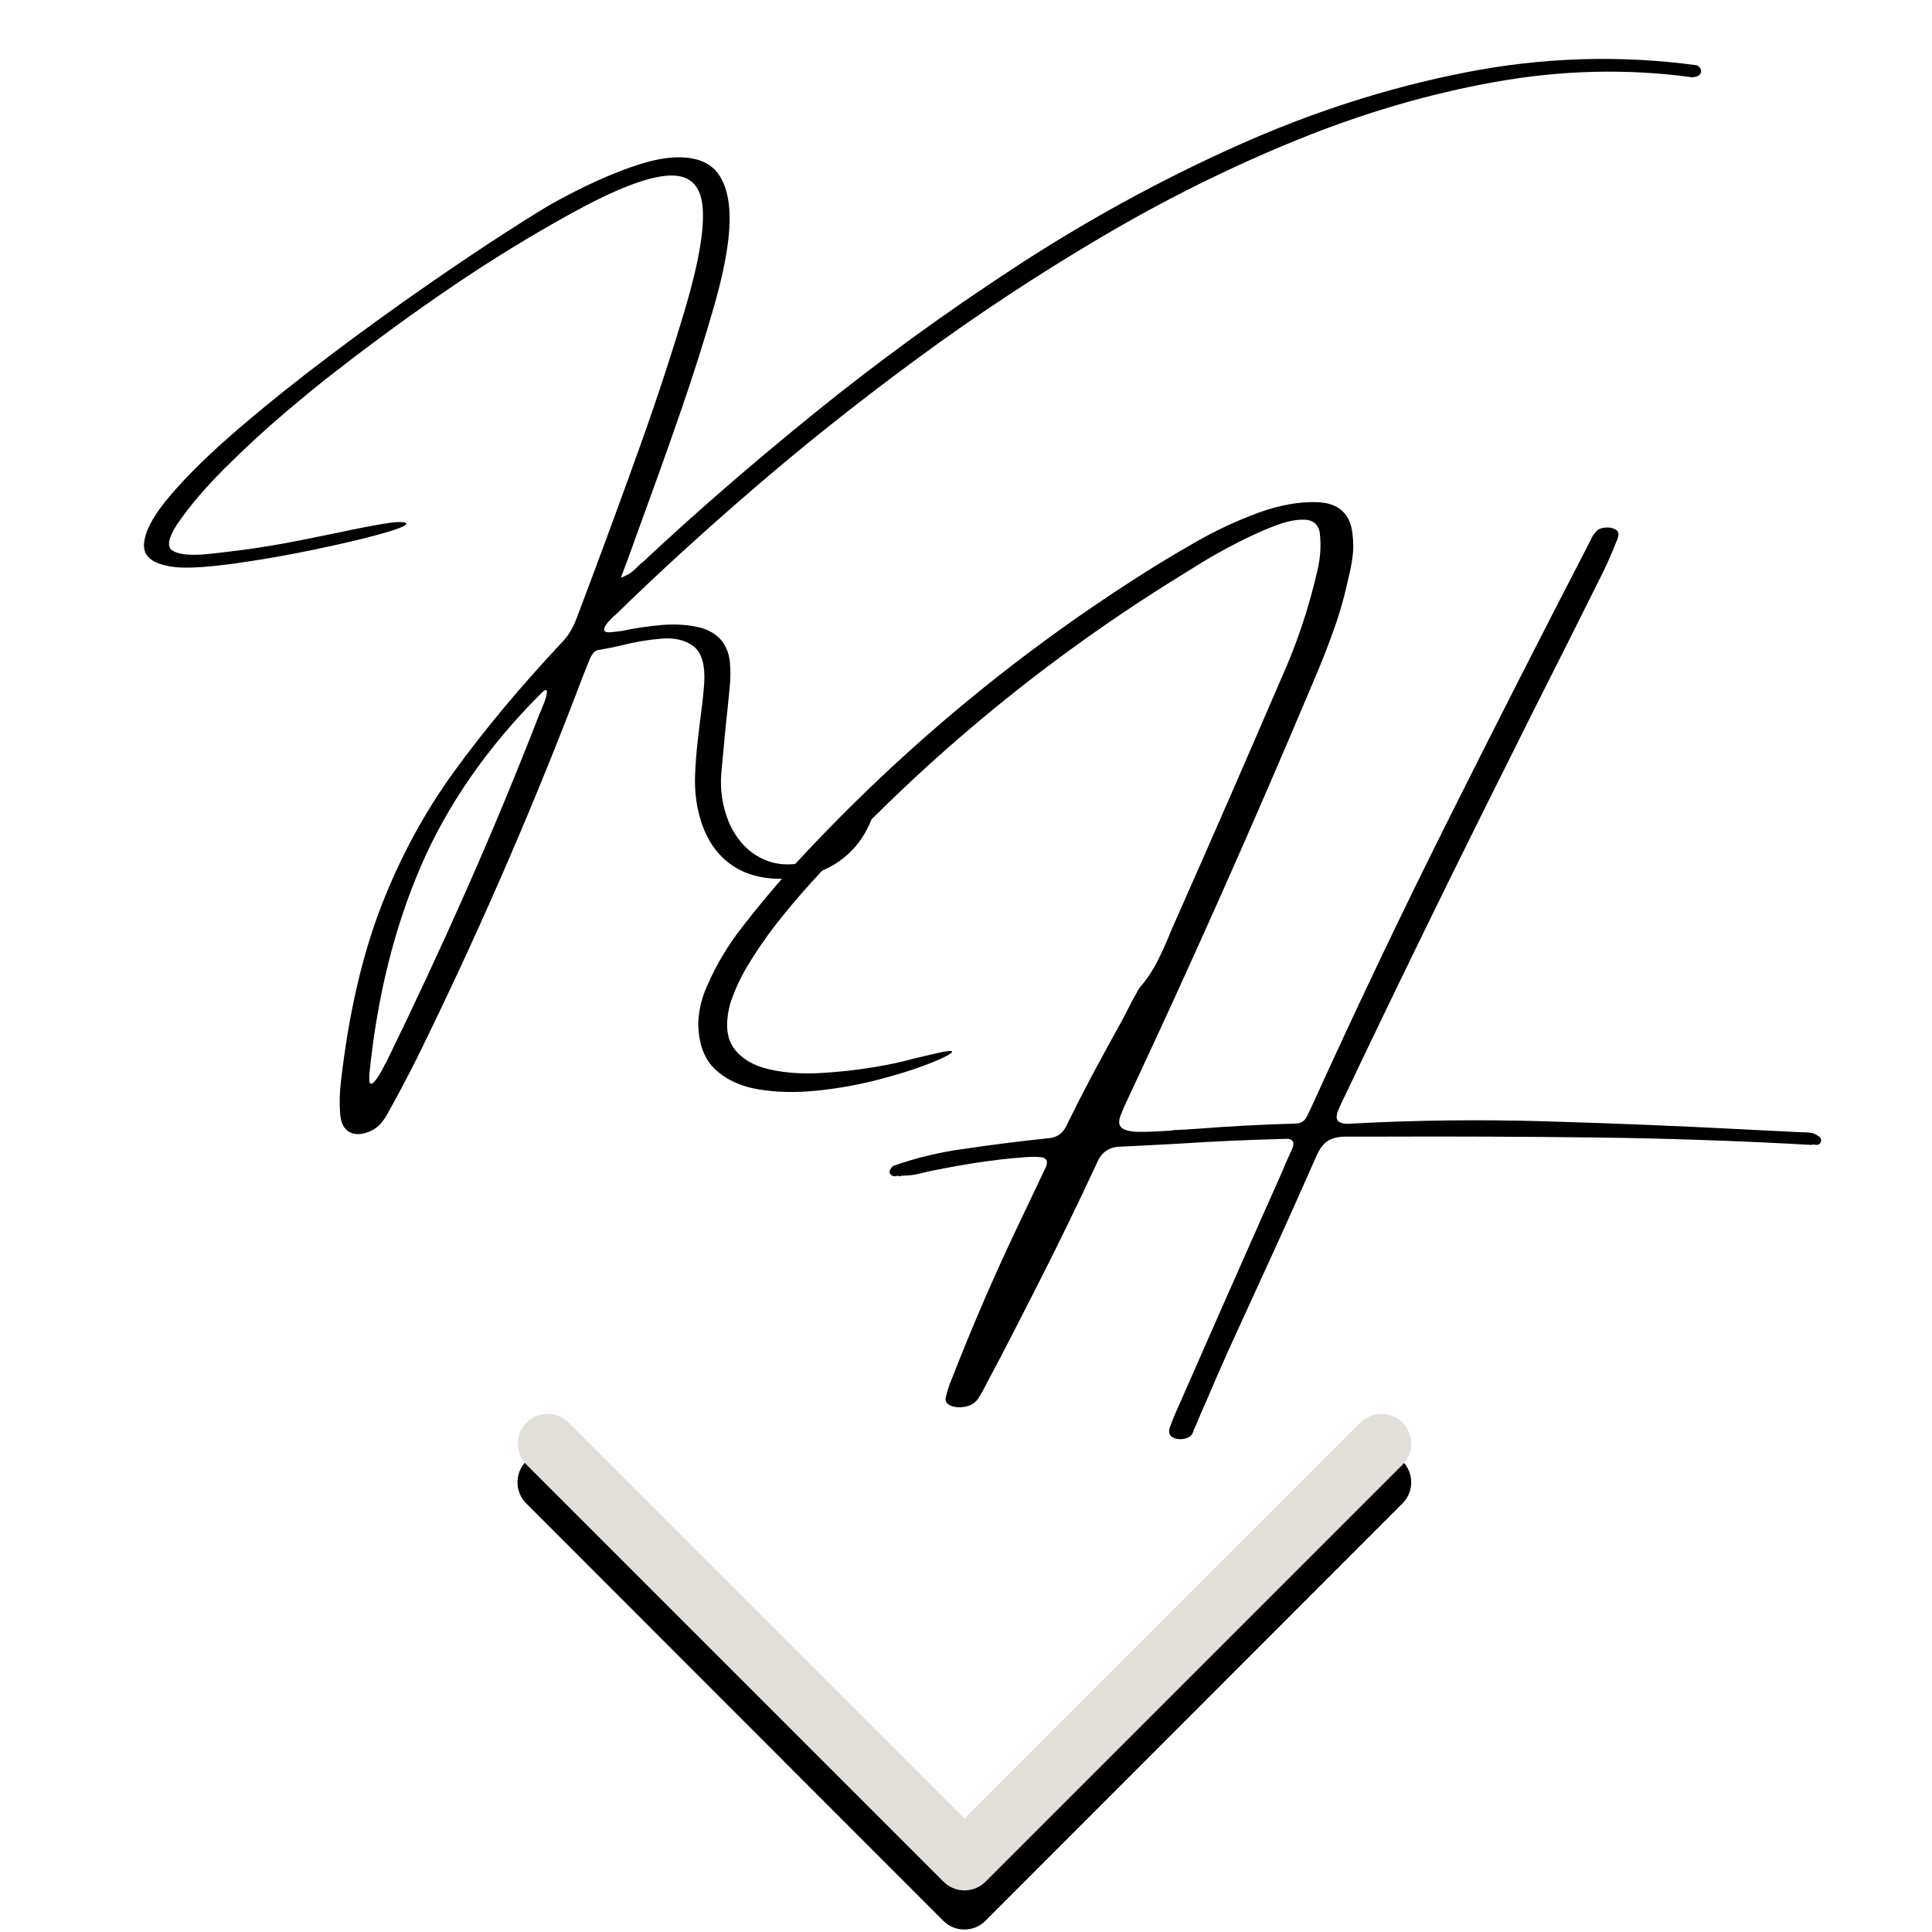 <svg xmlns="http://www.w3.org/2000/svg" xmlns:xlink="http://www.w3.org/1999/xlink" width="500" zoomAndPan="magnify" viewBox="0 0 375 375" height="500" preserveAspectRatio="xMidYMid meet" version="1.0"><defs><g/><clipPath id="344d0b378d"><path d="M 100 281.352 L 274 281.352 L 274 375 L 100 375 Z M 100 281.352 " clip-rule="nonzero"/></clipPath></defs><g fill="#000000" fill-opacity="1"><g transform="translate(62.226, 157.915)"><g><path d="M 107.047 -3.453 C 107.566 -3.117 107.828 -2.707 107.828 -2.219 C 107.836 -1.738 107.75 -1.301 107.562 -0.906 C 107.57 -0.832 107.578 -0.797 107.578 -0.797 C 106.422 3.242 104.328 6.438 101.297 8.781 C 98.273 11.133 94.445 12.426 89.812 12.656 C 85.344 12.75 81.691 11.625 78.859 9.281 C 76.035 6.938 74.156 3.551 73.219 -0.875 C 72.781 -3.031 72.602 -5.207 72.688 -7.406 C 72.77 -9.602 72.938 -11.812 73.188 -14.031 C 73.344 -15.406 73.504 -16.785 73.672 -18.172 C 74.004 -20.473 74.266 -22.801 74.453 -25.156 C 74.68 -28.801 74 -31.234 72.406 -32.453 C 70.812 -33.68 68.707 -34.18 66.094 -33.953 C 63.477 -33.734 60.863 -33.285 58.25 -32.609 C 56.75 -32.266 55.367 -31.988 54.109 -31.781 C 53.598 -31.719 53.219 -31.531 52.969 -31.219 C 52.727 -30.914 52.516 -30.57 52.328 -30.188 C 51.273 -27.633 50.266 -25.047 49.297 -22.422 C 40.148 1.336 29.953 24.633 18.703 47.469 C 16.961 50.957 15.141 54.406 13.234 57.812 C 12.816 58.645 12.328 59.395 11.766 60.062 C 11.203 60.738 10.484 61.273 9.609 61.672 C 7.992 62.348 6.656 62.395 5.594 61.812 C 4.539 61.238 3.941 60.062 3.797 58.281 C 3.641 56.207 3.691 54.102 3.953 51.969 C 5.441 39 8.023 27.727 11.703 18.156 C 15.379 8.594 20.148 -0.223 26.016 -8.297 C 31.891 -16.367 38.789 -24.633 46.719 -33.094 C 47.977 -34.375 48.93 -35.879 49.578 -37.609 C 50.473 -39.984 51.367 -42.359 52.266 -44.734 C 55.566 -53.547 58.805 -62.383 61.984 -71.25 C 65.16 -80.113 68.094 -89.039 70.781 -98.031 C 73.426 -107 74.547 -113.602 74.141 -117.844 C 73.742 -122.082 71.52 -124.078 67.469 -123.828 C 63.414 -123.586 57.281 -121.219 49.062 -116.719 C 40.988 -112.281 33.145 -107.473 25.531 -102.297 C 17.926 -97.129 10.469 -91.695 3.156 -86 C 0.414 -83.914 -2.941 -81.18 -6.922 -77.797 C -10.898 -74.422 -14.789 -70.832 -18.594 -67.031 C -22.406 -63.238 -25.492 -59.602 -27.859 -56.125 C -29.578 -53.488 -29.879 -51.801 -28.766 -51.062 C -27.66 -50.332 -25.586 -50.082 -22.547 -50.312 C -21.098 -50.438 -18.629 -50.723 -15.141 -51.172 C -11.66 -51.617 -7.797 -52.27 -3.547 -53.125 C -1.16 -53.594 1.16 -54.062 3.422 -54.531 C 6.836 -55.27 9.766 -55.844 12.203 -56.25 C 14.648 -56.664 16.129 -56.703 16.641 -56.359 C 16.848 -55.953 15.195 -55.258 11.688 -54.281 C 8.188 -53.312 3.852 -52.289 -1.312 -51.219 C -6.488 -50.145 -11.523 -49.266 -16.422 -48.578 C -21.316 -47.891 -25.051 -47.625 -27.625 -47.781 C -32.156 -48.176 -34.375 -49.641 -34.281 -52.172 C -34.188 -54.711 -32.426 -57.973 -29 -61.953 C -25.57 -65.941 -21.113 -70.273 -15.625 -74.953 C -10.145 -79.641 -4.227 -84.367 2.125 -89.141 C 8.477 -93.922 14.648 -98.383 20.641 -102.531 C 26.629 -106.676 31.801 -110.145 36.156 -112.938 C 40.52 -115.738 43.473 -117.57 45.016 -118.438 C 51.336 -121.938 56.961 -124.461 61.891 -126.016 C 66.828 -127.578 70.812 -127.801 73.844 -126.688 C 76.875 -125.582 78.672 -122.797 79.234 -118.328 C 79.805 -113.867 78.883 -107.359 76.469 -98.797 C 74.52 -92.004 72.383 -85.25 70.062 -78.531 C 67.738 -71.812 65.352 -65.109 62.906 -58.422 C 61.988 -55.859 61.035 -53.223 60.047 -50.516 C 59.516 -49.035 58.926 -47.457 58.281 -45.781 C 59.195 -46.125 59.922 -46.508 60.453 -46.938 C 60.984 -47.375 61.461 -47.816 61.891 -48.266 C 62.086 -48.473 62.316 -48.664 62.578 -48.844 C 72.742 -58.375 83.938 -68.082 96.156 -77.969 C 108.375 -87.852 121.332 -97.266 135.031 -106.203 C 148.738 -115.141 162.922 -122.906 177.578 -129.5 C 192.234 -136.102 207.086 -140.883 222.141 -143.844 C 237.191 -146.801 252.176 -147.27 267.094 -145.25 C 267.258 -145.219 267.438 -145.098 267.625 -144.891 C 267.812 -144.68 267.922 -144.461 267.953 -144.234 C 267.984 -143.898 267.891 -143.625 267.672 -143.406 C 267.461 -143.188 267.156 -143.051 266.75 -143 C 266.477 -142.895 266.164 -142.883 265.812 -142.969 C 253.395 -144.625 240.766 -144.301 227.922 -142 C 215.086 -139.707 202.25 -135.941 189.406 -130.703 C 176.562 -125.473 163.969 -119.219 151.625 -111.938 C 139.289 -104.664 127.438 -96.852 116.062 -88.5 C 104.695 -80.145 94.078 -71.711 84.203 -63.203 C 74.336 -54.703 65.461 -46.598 57.578 -38.891 C 57.523 -38.836 57.5 -38.812 57.5 -38.812 C 56.875 -38.301 56.285 -37.723 55.734 -37.078 C 55.191 -36.441 54.969 -35.93 55.062 -35.547 C 55.164 -35.172 55.891 -35.086 57.234 -35.297 C 57.641 -35.348 58.035 -35.395 58.422 -35.438 C 60.848 -35.969 63.414 -36.352 66.125 -36.594 C 68.832 -36.832 71.359 -36.664 73.703 -36.094 C 77.109 -35.145 79.02 -32.945 79.438 -29.5 C 79.582 -27.863 79.578 -26.25 79.422 -24.656 C 79.172 -22.008 78.898 -19.367 78.609 -16.734 C 78.336 -13.867 78.066 -10.977 77.797 -8.062 C 77.473 -4.625 77.992 -1.285 79.359 1.953 C 80.648 4.734 82.395 6.797 84.594 8.141 C 86.801 9.492 89.195 10.051 91.781 9.812 C 94.363 9.582 96.832 8.473 99.188 6.484 C 100.938 4.984 102.273 3.16 103.203 1.016 C 103.367 0.535 103.539 0.051 103.719 -0.438 C 103.82 -0.883 103.961 -1.32 104.141 -1.75 C 104.504 -2.531 104.961 -3.078 105.516 -3.391 C 106.066 -3.711 106.578 -3.734 107.047 -3.453 Z M 42.516 -19.406 C 42.555 -19.508 42.629 -19.66 42.734 -19.859 C 42.891 -20.266 43.086 -20.766 43.328 -21.359 C 43.578 -21.961 43.754 -22.523 43.859 -23.047 C 43.961 -23.566 43.938 -23.875 43.781 -23.969 C 43.633 -24.07 43.254 -23.805 42.641 -23.172 C 32.359 -12.867 24.641 -1.754 19.484 10.172 C 14.328 22.109 11 35.477 9.5 50.281 C 9.383 51.582 9.445 52.289 9.688 52.406 C 9.926 52.52 10.27 52.285 10.719 51.703 C 11.164 51.117 11.582 50.445 11.969 49.688 C 12.352 48.938 12.641 48.406 12.828 48.094 C 18.234 37.02 23.422 25.867 28.391 14.641 C 33.359 3.41 38.066 -7.938 42.516 -19.406 Z M 42.516 -19.406 "/></g></g></g><g fill="#000000" fill-opacity="1"><g transform="translate(160.411, 219.086)"><g><path d="M 192.562 1.453 C 192.664 1.504 192.773 1.598 192.891 1.734 C 193.004 1.879 193.062 2.039 193.062 2.219 C 193.062 2.5 192.977 2.723 192.812 2.891 C 192.645 3.055 192.445 3.141 192.219 3.141 L 191.453 3.062 C 191.359 3.113 191.285 3.141 191.234 3.141 C 177.047 2.348 163.062 1.867 149.281 1.703 C 135.508 1.535 121.617 1.477 107.609 1.531 C 105.305 1.531 103.035 1.531 100.797 1.531 C 99.391 1.531 98.25 1.797 97.375 2.328 C 96.508 2.867 95.77 3.816 95.156 5.172 C 91.551 13.379 87.867 21.562 84.109 29.719 C 82.066 34.156 80.035 38.598 78.016 43.047 C 76.555 46.297 75.125 49.582 73.719 52.906 C 72.977 54.539 72.273 56.176 71.609 57.812 C 71.555 57.969 71.469 58.133 71.344 58.312 C 71.238 58.77 71.047 59.191 70.766 59.578 C 70.305 59.961 69.711 60.188 68.984 60.25 C 68.254 60.312 67.617 60.172 67.078 59.828 C 66.547 59.484 66.395 58.891 66.625 58.047 C 67.133 56.641 67.695 55.27 68.312 53.938 C 73.707 41.625 79.141 29.305 84.609 16.984 C 85.891 14.117 87.18 11.219 88.484 8.281 C 88.66 7.844 88.852 7.367 89.062 6.859 C 89.52 5.836 89.977 4.828 90.438 3.828 C 90.875 2.703 90.594 2.078 89.594 1.953 C 82.438 2.129 75.316 2.445 68.234 2.906 C 64.535 3.113 60.797 3.305 57.016 3.484 C 54.891 3.535 53.406 4.547 52.562 6.516 C 48.852 14.516 44.992 22.453 40.984 30.328 C 38.629 34.973 36.238 39.633 33.812 44.312 C 32.914 46 32.02 47.688 31.125 49.375 C 30.613 50.445 30.051 51.457 29.438 52.406 C 28.82 53.25 27.988 53.766 26.938 53.953 C 25.895 54.148 24.984 54.094 24.203 53.781 C 23.43 53.477 23.07 52.992 23.125 52.328 C 23.406 51.023 23.801 49.785 24.312 48.609 C 28.344 38.254 32.75 28.082 37.531 18.094 C 39.219 14.539 40.906 10.988 42.594 7.438 C 43.051 6.312 42.742 5.676 41.672 5.531 C 40.598 5.395 39.023 5.441 36.953 5.672 C 36.898 5.672 36.812 5.672 36.688 5.672 C 33.082 6.004 29.379 6.508 25.578 7.188 C 21.785 7.863 19.305 8.367 18.141 8.703 C 16.961 8.984 15.758 9.125 14.531 9.125 C 14.457 9.195 14.367 9.234 14.266 9.234 C 14.16 9.234 14.047 9.195 13.922 9.125 L 13.266 9.234 C 13.035 9.234 12.805 9.145 12.578 8.969 C 12.348 8.789 12.234 8.562 12.234 8.281 C 12.285 8.125 12.379 7.93 12.516 7.703 C 12.66 7.473 12.82 7.305 13 7.203 C 17.5 5.617 22.086 4.52 26.766 3.906 C 32.098 3.113 37.438 2.438 42.781 1.875 C 44.57 1.82 45.836 1.004 46.578 -0.578 C 48.141 -3.773 49.766 -6.969 51.453 -10.156 C 53.473 -13.938 55.531 -17.707 57.625 -21.469 C 58.332 -22.875 59.062 -24.281 59.812 -25.688 C 59.906 -25.812 59.992 -25.953 60.078 -26.109 C 60.273 -26.566 60.516 -26.988 60.797 -27.375 C 62.203 -29.008 63.383 -30.785 64.344 -32.703 C 65.301 -34.617 66.176 -36.586 66.969 -38.609 C 67.352 -39.453 67.727 -40.297 68.094 -41.141 C 74.883 -56.473 81.594 -71.844 88.219 -87.25 C 91.258 -94 93.598 -100.953 95.234 -108.109 C 95.898 -110.691 96.066 -113.273 95.734 -115.859 C 95.398 -117.367 94.414 -118.156 92.781 -118.219 C 91.145 -118.281 89.16 -117.859 86.828 -116.953 C 84.504 -116.047 82.086 -114.945 79.578 -113.656 C 77.078 -112.363 74.816 -111.098 72.797 -109.859 C 70.785 -108.617 69.289 -107.691 68.312 -107.078 C 68.031 -106.922 67.844 -106.805 67.75 -106.734 C 41.363 -90.328 17.742 -70.617 -3.109 -47.609 C -5.41 -45.078 -7.613 -42.461 -9.719 -39.766 C -11.82 -37.078 -13.758 -34.238 -15.531 -31.25 C -16.852 -29 -17.91 -26.645 -18.703 -24.188 C -19.68 -20.406 -19.41 -17.516 -17.891 -15.516 C -16.367 -13.523 -14.086 -12.191 -11.047 -11.516 C -8.004 -10.836 -4.695 -10.602 -1.125 -10.812 C 2.438 -11.02 5.797 -11.383 8.953 -11.906 C 12.109 -12.426 14.555 -12.941 16.297 -13.453 C 18.367 -13.961 20.453 -14.445 22.547 -14.906 C 24.328 -15.238 24.82 -15.125 24.031 -14.562 C 23.238 -14 21.523 -13.223 18.891 -12.234 C 16.266 -11.254 13.102 -10.297 9.406 -9.359 C 5.719 -8.43 1.906 -7.77 -2.031 -7.375 C -5.969 -6.977 -9.66 -7.062 -13.109 -7.625 C -16.555 -8.188 -19.363 -9.469 -21.531 -11.469 C -23.707 -13.477 -24.82 -16.453 -24.875 -20.391 C -24.875 -20.492 -24.875 -20.598 -24.875 -20.703 C -24.75 -23.18 -24.164 -25.547 -23.125 -27.797 C -21.352 -31.859 -19.102 -35.629 -16.375 -39.109 C -13.477 -42.859 -10.461 -46.488 -7.328 -50 C 12.922 -72.207 35.723 -91.375 61.078 -107.5 C 64.066 -109.414 67.539 -111.508 71.5 -113.781 C 75.457 -116.062 79.531 -117.973 83.719 -119.516 C 87.914 -121.066 91.844 -121.766 95.5 -121.609 C 99.539 -121.379 101.75 -119.27 102.125 -115.281 C 102.312 -113.801 102.305 -112.359 102.109 -110.953 C 101.922 -109.547 101.645 -108.141 101.281 -106.734 C 101.238 -106.523 101.191 -106.305 101.141 -106.078 C 100.391 -102.703 99.426 -99.41 98.25 -96.203 C 97.082 -92.992 95.82 -89.82 94.469 -86.688 C 82.938 -59.281 70.867 -32.148 58.266 -5.297 C 57.891 -4.504 57.535 -3.688 57.203 -2.844 C 56.641 -1.531 56.695 -0.625 57.375 -0.125 C 58.051 0.363 59.188 0.609 60.781 0.609 C 62.383 0.609 64.258 0.535 66.406 0.391 C 66.738 0.391 67.066 0.348 67.391 0.266 C 68.797 0.211 70.227 0.133 71.688 0.031 C 78.156 -0.477 84.57 -0.82 90.938 -1 C 92.062 -1 92.844 -1.473 93.281 -2.422 C 93.789 -3.441 94.273 -4.473 94.734 -5.516 C 103.035 -23.797 111.672 -41.906 120.641 -59.844 C 129.617 -77.789 138.719 -95.672 147.938 -113.484 C 148.039 -113.711 148.16 -113.941 148.297 -114.172 C 148.617 -115.016 149.113 -115.719 149.781 -116.281 C 150.289 -116.562 150.883 -116.703 151.562 -116.703 C 152.238 -116.703 152.812 -116.547 153.281 -116.234 C 153.758 -115.93 153.859 -115.383 153.578 -114.594 C 153.523 -114.414 153.445 -114.223 153.344 -114.016 C 152.602 -112.098 151.785 -110.207 150.891 -108.344 C 146.348 -99.195 141.766 -90.062 137.141 -80.938 C 135.523 -77.688 133.898 -74.426 132.266 -71.156 C 121.523 -49.738 111.008 -28.207 100.719 -6.562 C 100.531 -6.145 100.336 -5.75 100.141 -5.375 C 99.91 -4.906 99.707 -4.457 99.531 -4.031 C 98.914 -2.676 98.875 -1.801 99.406 -1.406 C 99.945 -1.008 100.805 -0.875 101.984 -1 C 114.297 -1.664 126.848 -1.812 139.641 -1.438 C 152.43 -1.062 165.129 -0.547 177.734 0.109 C 181.586 0.297 185.43 0.488 189.266 0.688 C 189.453 0.688 189.594 0.688 189.688 0.688 C 190.207 0.688 190.711 0.727 191.203 0.812 C 191.703 0.906 192.156 1.117 192.562 1.453 Z M 192.562 1.453 "/></g></g></g><g clip-path="url(#344d0b378d)"><path fill="#000000" d="M 102.137 283.625 C 101.008 284.754 100.445 286.234 100.445 287.715 C 100.445 289.195 101.008 290.68 102.137 291.809 L 183.094 372.828 C 185.352 375.086 189.012 375.086 191.27 372.828 L 272.223 291.809 C 274.48 289.547 274.48 285.887 272.223 283.625 C 269.965 281.363 266.305 281.363 264.047 283.625 L 187.18 360.551 L 110.316 283.625 C 108.055 281.363 104.398 281.363 102.137 283.625 Z M 102.137 283.625 " fill-opacity="1" fill-rule="nonzero"/></g><path fill="#e2dfd8" d="M 102.195 276.129 C 101.066 277.258 100.504 278.734 100.504 280.215 C 100.504 281.695 101.066 283.172 102.195 284.301 L 183.125 365.23 C 185.383 367.488 189.039 367.488 191.297 365.23 L 272.227 284.301 C 274.484 282.043 274.484 278.387 272.227 276.129 C 269.965 273.871 266.309 273.871 264.051 276.129 L 187.211 352.969 L 110.371 276.129 C 108.113 273.871 104.453 273.871 102.195 276.129 Z M 102.195 276.129 " fill-opacity="1" fill-rule="nonzero"/></svg>
